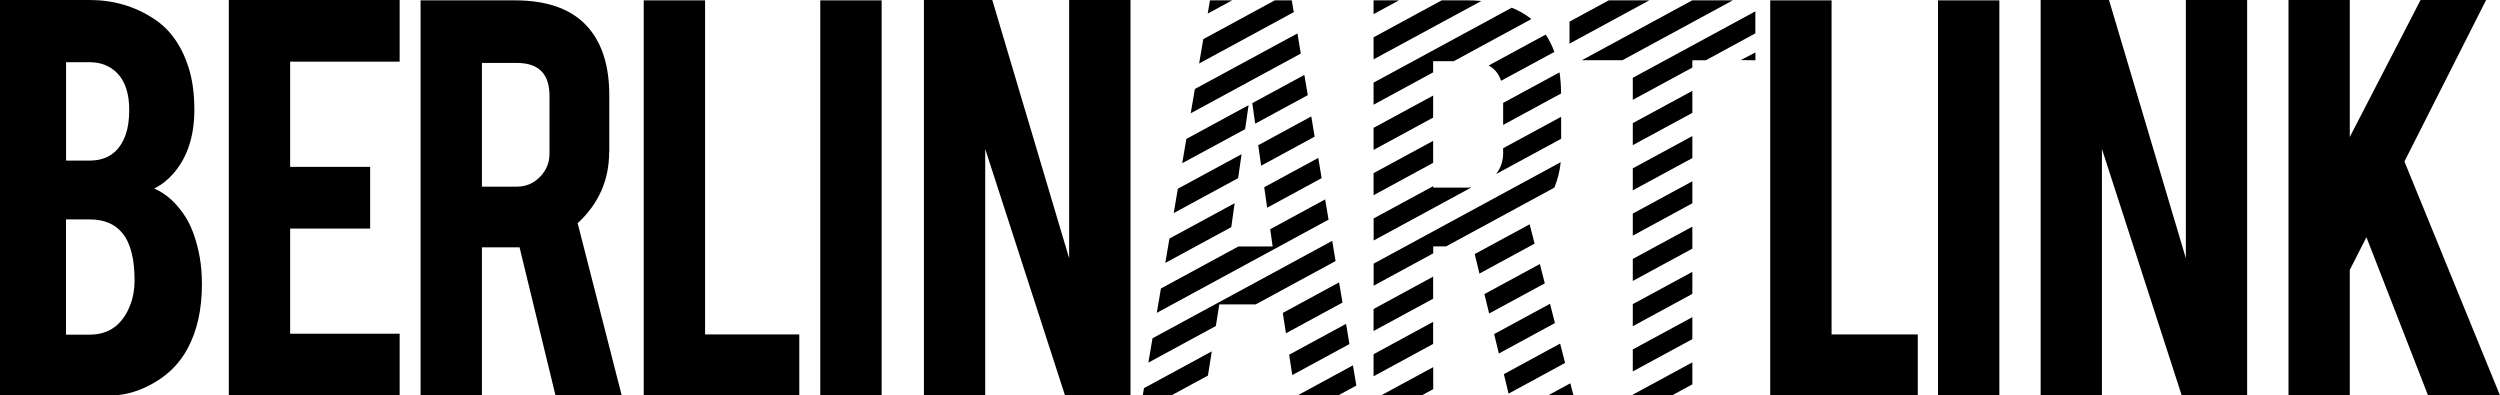 <?xml version="1.0" encoding="UTF-8"?><svg id="Ebene_1" xmlns="http://www.w3.org/2000/svg" viewBox="0 0 350 55.36"><defs><style>.cls-1{stroke-width:0px;}</style></defs><path class="cls-1" d="M26.05,30.49c-1.23-1.97-2.73-3.35-4.46-4.1,1-.49,1.88-1.18,2.64-2.05,1.98-2.23,2.98-5.25,2.98-8.96,0-2.25-.27-4.23-.79-5.88-.98-3.1-2.62-5.41-4.89-6.88C18.88.88,15.87,0,12.57,0H0v55.36h15.52c2.1,0,4.23-.66,6.35-1.95,1.89-1.15,3.37-2.7,4.4-4.62,1.32-2.46,2-5.47,2-8.95,0-1.39-.1-2.68-.31-3.85-.41-2.23-1.05-4.08-1.91-5.5ZM9.25,30.72h3.32c1.99,0,3.52.64,4.54,1.89,1.15,1.37,1.73,3.6,1.73,6.62,0,1.26-.19,2.39-.57,3.37-1.05,2.82-2.97,4.25-5.71,4.25h-3.32v-16.14ZM17.61,18.8c-.84,2.44-2.54,3.68-5.04,3.68h-3.32v-13.77h3.32c1.58,0,2.89.53,3.89,1.58,1.08,1.14,1.63,2.85,1.63,5.08,0,1.36-.16,2.51-.48,3.42Z"/><polygon class="cls-1" points="32.03 55.36 55.95 55.36 55.95 46.72 40.62 46.72 40.62 32 51.82 32 51.82 23.36 40.62 23.36 40.62 8.63 55.95 8.63 55.95 0 32.03 0 32.03 55.36"/><path class="cls-1" d="M85.3,21.31v-7.99c0-4-.97-7.16-2.89-9.4C80.23,1.35,76.76.05,72.11.05h-13.23v55.31h8.59v-20.73h5.27l5.03,20.73h9.27l-6.17-24.11c2.93-2.7,4.41-6.04,4.41-9.93ZM76.93,13.45v8.04c0,1.28-.45,2.38-1.34,3.28-.9.92-1.97,1.36-3.26,1.36h-4.86V8.81h4.86c3.1,0,4.6,1.52,4.6,4.64Z"/><polygon class="cls-1" points="98.71 .05 90.12 .05 90.12 55.36 111.9 55.36 111.9 46.82 98.71 46.82 98.71 .05"/><rect class="cls-1" x="114.84" y=".05" width="8.59" height="55.31"/><polygon class="cls-1" points="149.68 36.16 138.95 .1 138.92 0 129.35 0 129.35 55.36 137.93 55.36 137.93 20.86 149.07 55.26 149.1 55.36 158.27 55.36 158.27 0 149.68 0 149.68 36.16"/><polygon class="cls-1" points="256.42 .05 247.83 .05 247.83 55.36 268.49 55.36 268.49 46.82 256.42 46.82 256.42 .05"/><rect class="cls-1" x="271.32" y=".05" width="8.59" height="55.31"/><polygon class="cls-1" points="306.02 36.16 295.29 .1 295.26 0 285.69 0 285.69 55.36 294.27 55.36 294.27 20.86 305.41 55.26 305.44 55.36 314.6 55.36 314.6 0 306.02 0 306.02 36.16"/><polygon class="cls-1" points="336.62 22.61 347.95 .21 348.06 0 338.88 0 328.97 19.18 328.97 0 320.39 0 320.39 55.36 328.97 55.36 328.97 37.79 331.3 33.21 339.89 55.26 339.93 55.36 350 55.36 336.62 22.61"/><path class="cls-1" d="M205.68,26.26h-5.03v-.2l-8.34,4.52v3.09l13.71-7.44c-.11,0-.22.03-.34.03ZM200.64,19.72l-8.34,4.52v3.09l8.34-4.53v-3.08ZM187.48,39.53l-7.89,4.28.44,2.85,7.92-4.3-.48-2.83ZM218.49,22.71l-26.18,14.2v3.09l8.34-4.53v-.97h1.79l15.17-8.23c.46-1.12.76-2.31.89-3.57ZM210.44,21.45c0,1.11-.34,2.08-.99,2.92l9.11-4.94v-3.08l-8.12,4.4v.71ZM177.4,29.08l7.63-4.14-.47-2.83-7.57,4.1.41,2.87ZM175.73,17.31l7.36-3.99-.48-2.83-7.29,3.95.41,2.87ZM176.56,23.2l7.49-4.07-.47-2.83-7.43,4.03.41,2.87ZM210.44,17.49l8.11-4.4c0-1.05-.08-2.04-.22-2.96l-7.89,4.28v3.09ZM214.15,31.4l-7.69,4.17.66,2.73,7.72-4.19-.69-2.71ZM192.3,52.68l8.34-4.53v-3.09l-8.34,4.53v3.09ZM228.59,55.33h5.54l2.8-1.52v-3.08l-8.34,4.52v.08ZM228.59,52l8.34-4.52v-3.08l-8.34,4.52v3.08ZM159.99,55.33h4.05l5.07-2.75.54-3.39-9.49,5.15-.17.99ZM205.45.05h-3.61l-9.54,5.17v3.09L207.38.14c-.62-.06-1.26-.09-1.93-.09ZM180.86.05h-2.39l-10.01,5.43-.58,3.41,13.25-7.19-.28-1.64ZM174.79,14.73l-8.7,4.72-.58,3.4,8.81-4.77.48-3.35ZM210.15,11.31l7.46-4.04c-.32-.88-.72-1.7-1.21-2.43l-7.99,4.33c.84.45,1.42,1.17,1.74,2.14ZM217,42.53l-7.82,4.24.66,2.72,7.85-4.26-.69-2.71ZM192.3,46.34l8.34-4.52v-3.09l-8.34,4.53v3.08ZM215.57,36.97l-7.75,4.2.66,2.72,7.79-4.22-.69-2.71ZM200.64,13.38l-8.34,4.52v3.09l8.34-4.53v-3.08ZM245.76,8.44v-1.1l-2.05,1.07,2.05.03ZM236.91.05l-15.45,8.38h5.68L242.59.05h-5.68ZM228.59,10.9v3.08l8.34-4.52v-1.02h1.88l6.94-3.77V1.59l-17.17,9.31ZM228.59,20.32l8.34-4.52v-3.08l-8.34,4.52v3.08ZM228.59,26.65l8.34-4.52v-3.08l-8.34,4.52v3.08ZM225.22.05l-5.49,2.98v3.08L230.9.05h-5.68ZM228.59,32.99l8.34-4.53v-3.08l-8.34,4.52v3.08ZM169.39.05l-.31,1.85,3.42-1.85h-3.1ZM181.64,4.68l-14.36,7.78-.58,3.4,15.41-8.36-.47-2.83ZM200.64,8.57h2.88l10.87-5.9c-.8-.65-1.72-1.18-2.75-1.59l-19.34,10.49v3.09l8.34-4.53v-1.56ZM192.3.05v1.93l3.55-1.93h-3.55ZM228.59,45.67l8.34-4.53v-3.08l-8.34,4.52v3.08ZM228.59,39.33l8.34-4.52v-3.08l-8.34,4.52v3.08ZM181.7,55.33h5.7l2.49-1.35-.48-2.83-7.72,4.19ZM188.45,45.34l-7.97,4.32.44,2.85,8-4.34-.47-2.83ZM185.53,27.91l-7.7,4.18.34,2.42h-4.8l-10.84,5.88-.58,3.41,24.05-13.05-.48-2.83ZM172.85,28.45l-9.13,4.95-.58,3.41,9.24-5.01.47-3.35ZM186.51,33.72l-25.16,13.64-.58,3.41,9.45-5.13.48-3.02h5.09l11.19-6.07-.47-2.83ZM216.77,55.33h3.51l-.43-1.67-3.08,1.67ZM199.09,55.33l1.56-.85v-3.08l-7.26,3.93h5.7ZM173.82,21.59l-8.92,4.83-.58,3.41,9.02-4.89.48-3.35ZM218.42,48.1l-7.88,4.28.66,2.73,7.91-4.3-.69-2.71Z"/></svg>